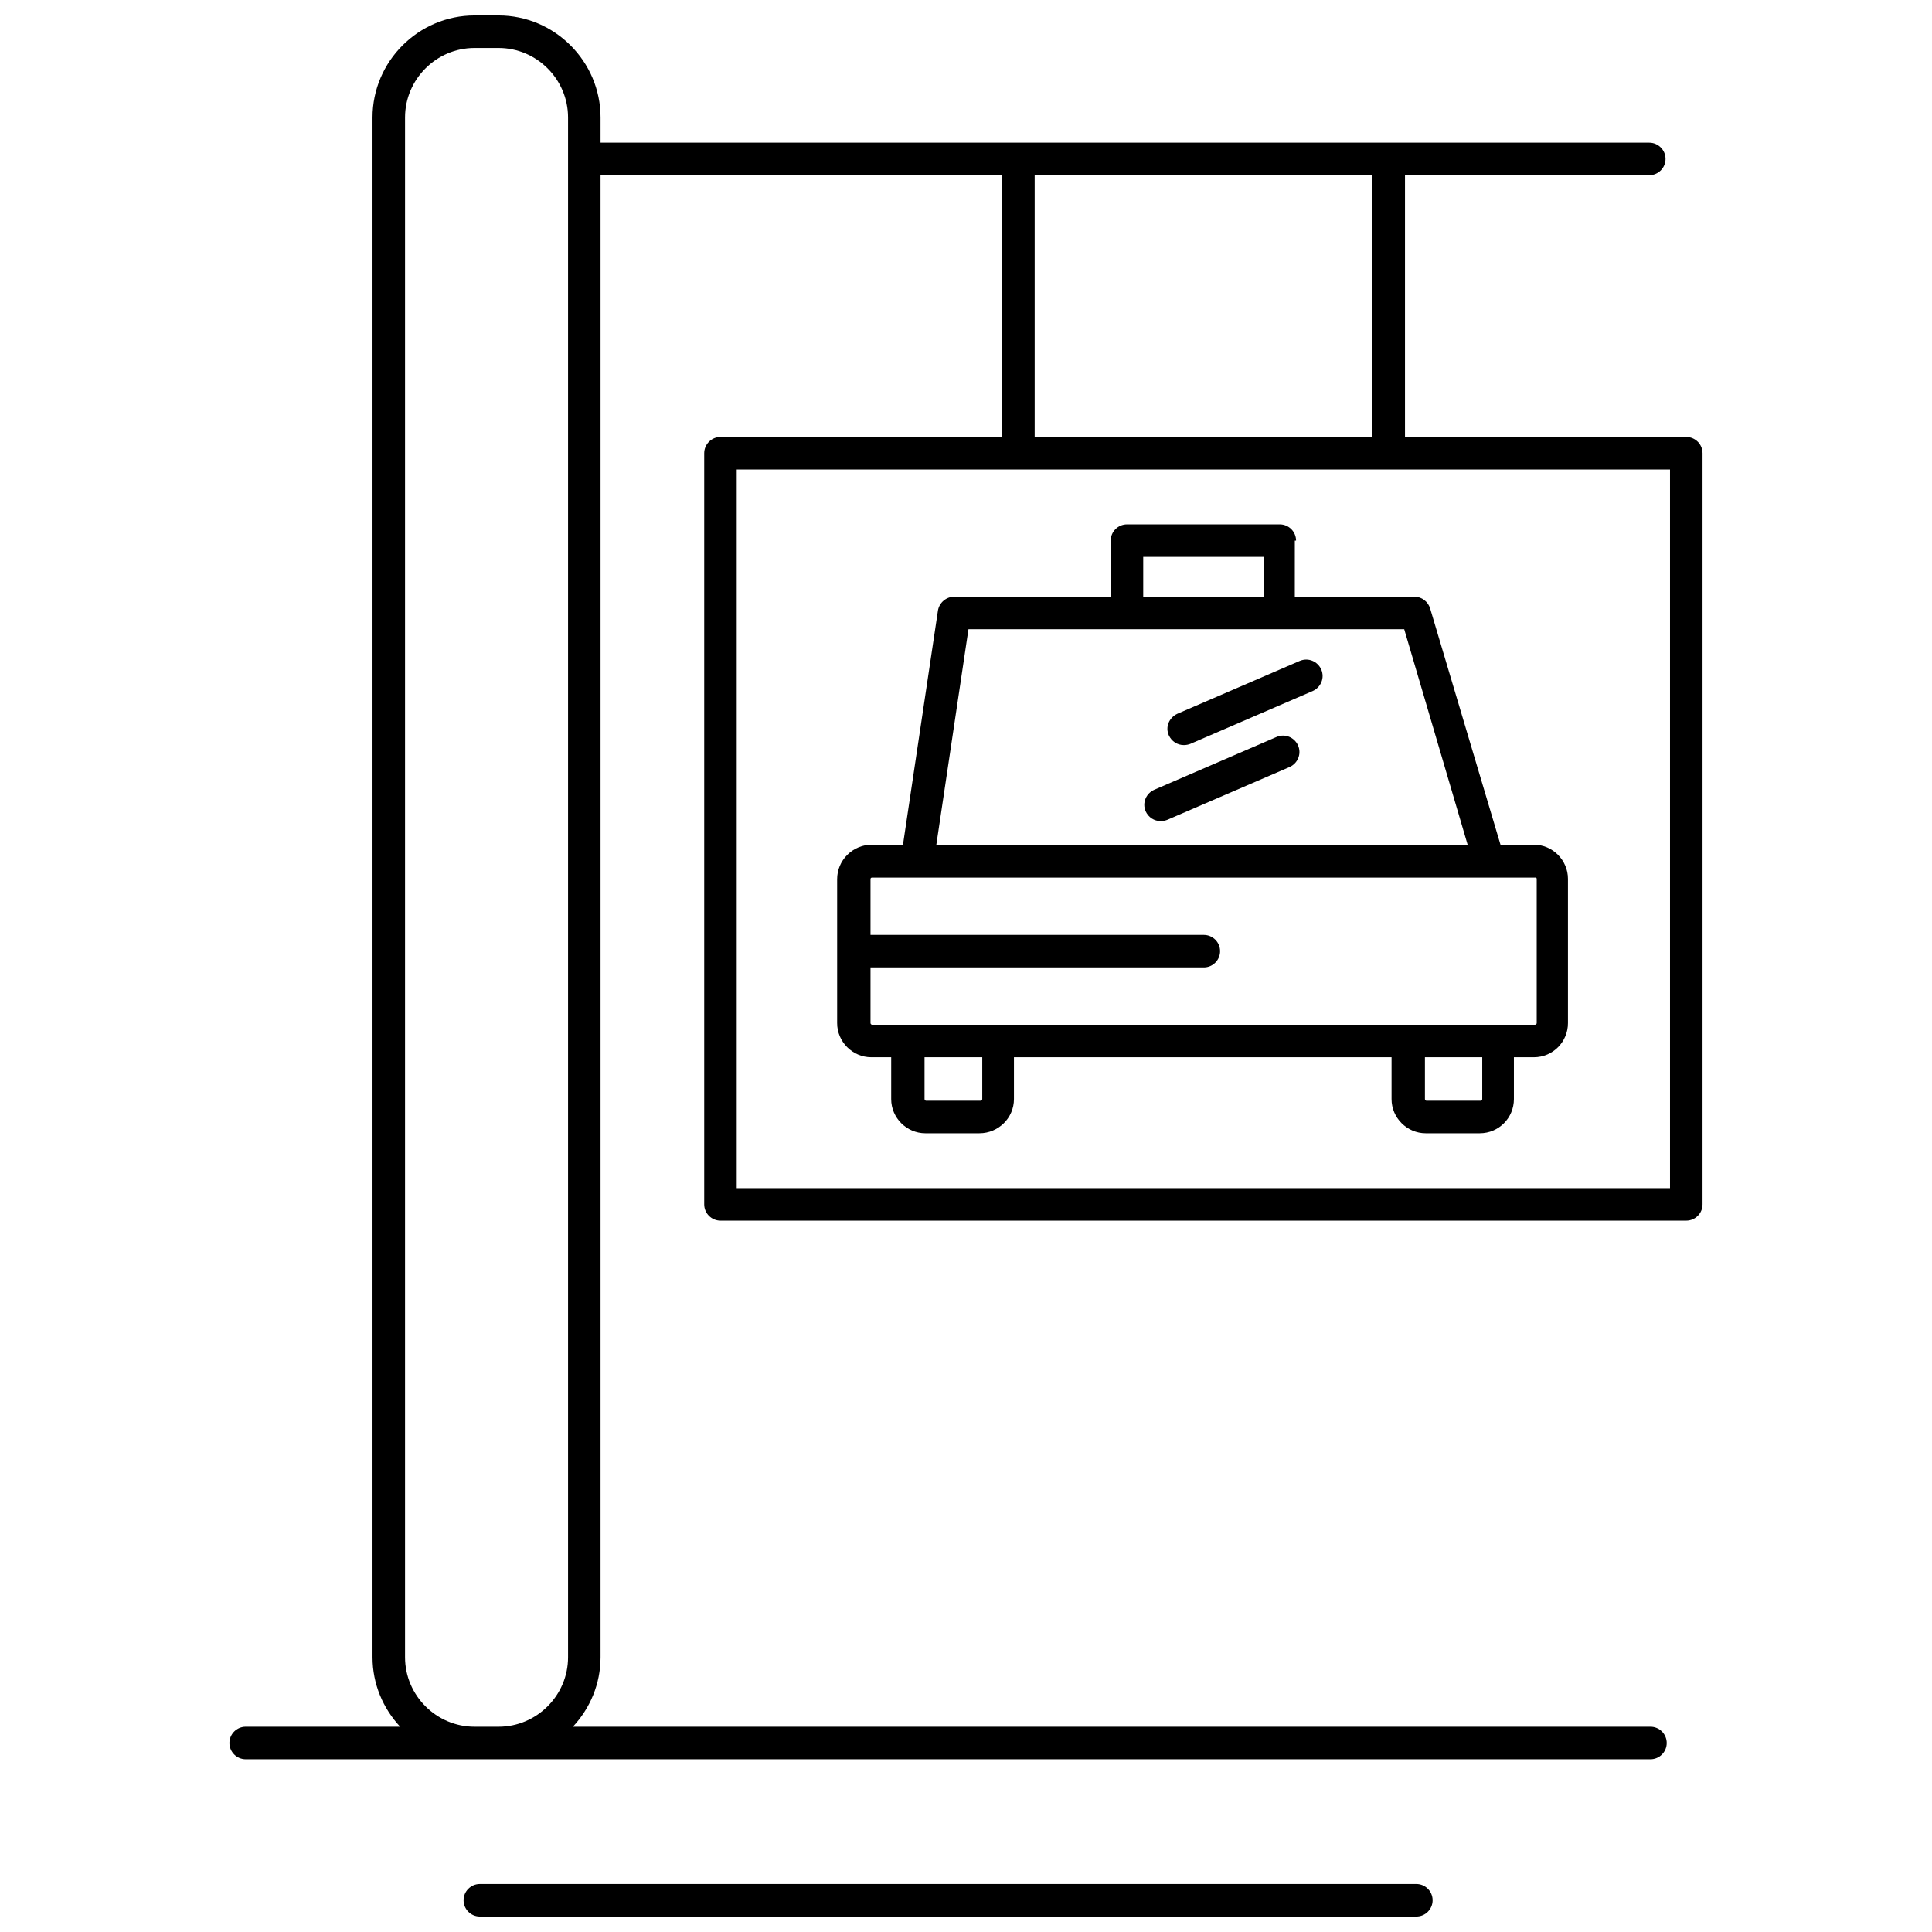 <?xml version="1.0" encoding="UTF-8"?>
<!-- Uploaded to: SVG Repo, www.svgrepo.com, Generator: SVG Repo Mixer Tools -->
<svg width="800px" height="800px" version="1.1" viewBox="144 144 512 512" xmlns="http://www.w3.org/2000/svg">
 <defs>
  <clipPath id="b">
   <path d="m266 643h258v8.902h-258z"/>
  </clipPath>
  <clipPath id="a">
   <path d="m204 148.09h392v462.91h-392z"/>
  </clipPath>
 </defs>
 <g clip-path="url(#b)">
  <path d="m519.35 643.29h-248.19c-2.371 0-4.309 1.938-4.309 4.309s1.938 4.309 4.309 4.309h248.19c2.371 0 4.309-1.938 4.309-4.309s-1.938-4.309-4.309-4.309z"/>
 </g>
 <g clip-path="url(#a)">
  <path d="m590.88 259.8h-74.543v-69.371h64.738c2.371 0 4.309-1.938 4.309-4.309s-1.938-4.309-4.309-4.309h-277.92v-6.68c0-14.867-12.172-27.039-27.039-27.039h-6.356c-14.867 0-27.039 12.172-27.039 27.039v408.05c0 7.109 2.801 13.574 7.324 18.422h-40.934c-2.371 0-4.309 1.938-4.309 4.309s1.938 4.309 4.309 4.309h372.28c2.371 0 4.309-1.938 4.309-4.309s-1.938-4.309-4.309-4.309l-285.56-0.004c4.523-4.848 7.324-11.312 7.324-18.422v-392.75h106.43v69.371h-74.652c-2.371 0-4.309 1.938-4.309 4.309v199.07c0 2.371 1.938 4.309 4.309 4.309h255.95c2.371 0 4.309-1.938 4.309-4.309v-199.07c0-2.371-1.938-4.309-4.309-4.309zm-339.54-84.668c0-10.125 8.293-18.422 18.422-18.422h6.356c10.125 0 18.422 8.293 18.422 18.422v408.05c0 10.125-8.293 18.422-18.422 18.422h-6.356c-10.125 0-18.422-8.293-18.422-18.422zm166.86 15.297h89.516v69.371h-89.516zm168.37 268.44h-247.33v-190.45h247.33z"/>
 </g>
 <path d="m487.47 287.27c0-2.371-1.938-4.309-4.309-4.309h-40.504c-2.371 0-4.309 1.938-4.309 4.309v14.867h-41.473c-2.156 0-3.984 1.617-4.309 3.664l-9.266 62.047h-8.293c-2.371 0-4.738 0.969-6.465 2.691-1.723 1.723-2.691 3.984-2.691 6.465v38.133c0 4.957 4.094 9.047 9.047 9.047h5.277v11.094c0 4.957 4.094 9.047 9.047 9.047h14.328c5.062 0 9.156-4.094 9.156-9.047v-11.094h100.07v11.094c0 4.957 4.094 9.047 9.047 9.047h14.328c5.062 0 9.047-4.094 9.047-9.047v-11.094h5.277c5.062 0 9.047-4.094 9.047-9.047v-38.242c0-4.957-4.094-9.047-9.047-9.047h-8.832l-18.637-62.586c-0.539-1.832-2.262-3.125-4.094-3.125h-31.777l0.004-14.867zm-40.504 4.309h31.887v10.555h-31.887zm-42.656 143.7c0 0.215-0.215 0.43-0.539 0.43h-14.328c-0.215 0-0.43-0.215-0.43-0.43v-11.094h15.297zm132.5 0c0 0.215-0.215 0.43-0.43 0.43h-14.328c-0.215 0-0.43-0.215-0.43-0.43v-11.094h15.188zm14.434-58.387v38.242c0 0.215-0.215 0.43-0.43 0.43h-175.69c-0.215 0-0.43-0.215-0.43-0.43v-14.758h88.332c2.371 0 4.309-1.938 4.309-4.309s-1.938-4.309-4.309-4.309h-88.332v-14.758c0-0.109 0-0.215 0.109-0.324s0.215-0.109 0.324-0.109l11.949 0.004h163.74c0.215-0.109 0.43 0.105 0.43 0.32zm-18.312-9.047h-140.79l8.512-57.094h115.48z"/>
 <path d="m453.75 338.87c0.754 1.617 2.262 2.586 3.984 2.586 0.539 0 1.184-0.109 1.723-0.324l32.426-14.004c2.156-0.969 3.231-3.445 2.262-5.711-0.969-2.156-3.445-3.231-5.711-2.262l-32.426 14.004c-2.258 1.078-3.227 3.555-2.258 5.711z"/>
 <path d="m482.3 339.3-32.426 14.004c-2.156 0.969-3.231 3.445-2.262 5.711 0.754 1.617 2.262 2.586 3.984 2.586 0.539 0 1.184-0.109 1.723-0.324l32.426-14.004c2.156-0.969 3.231-3.445 2.262-5.711-0.969-2.152-3.445-3.231-5.707-2.262z"/>
</svg>